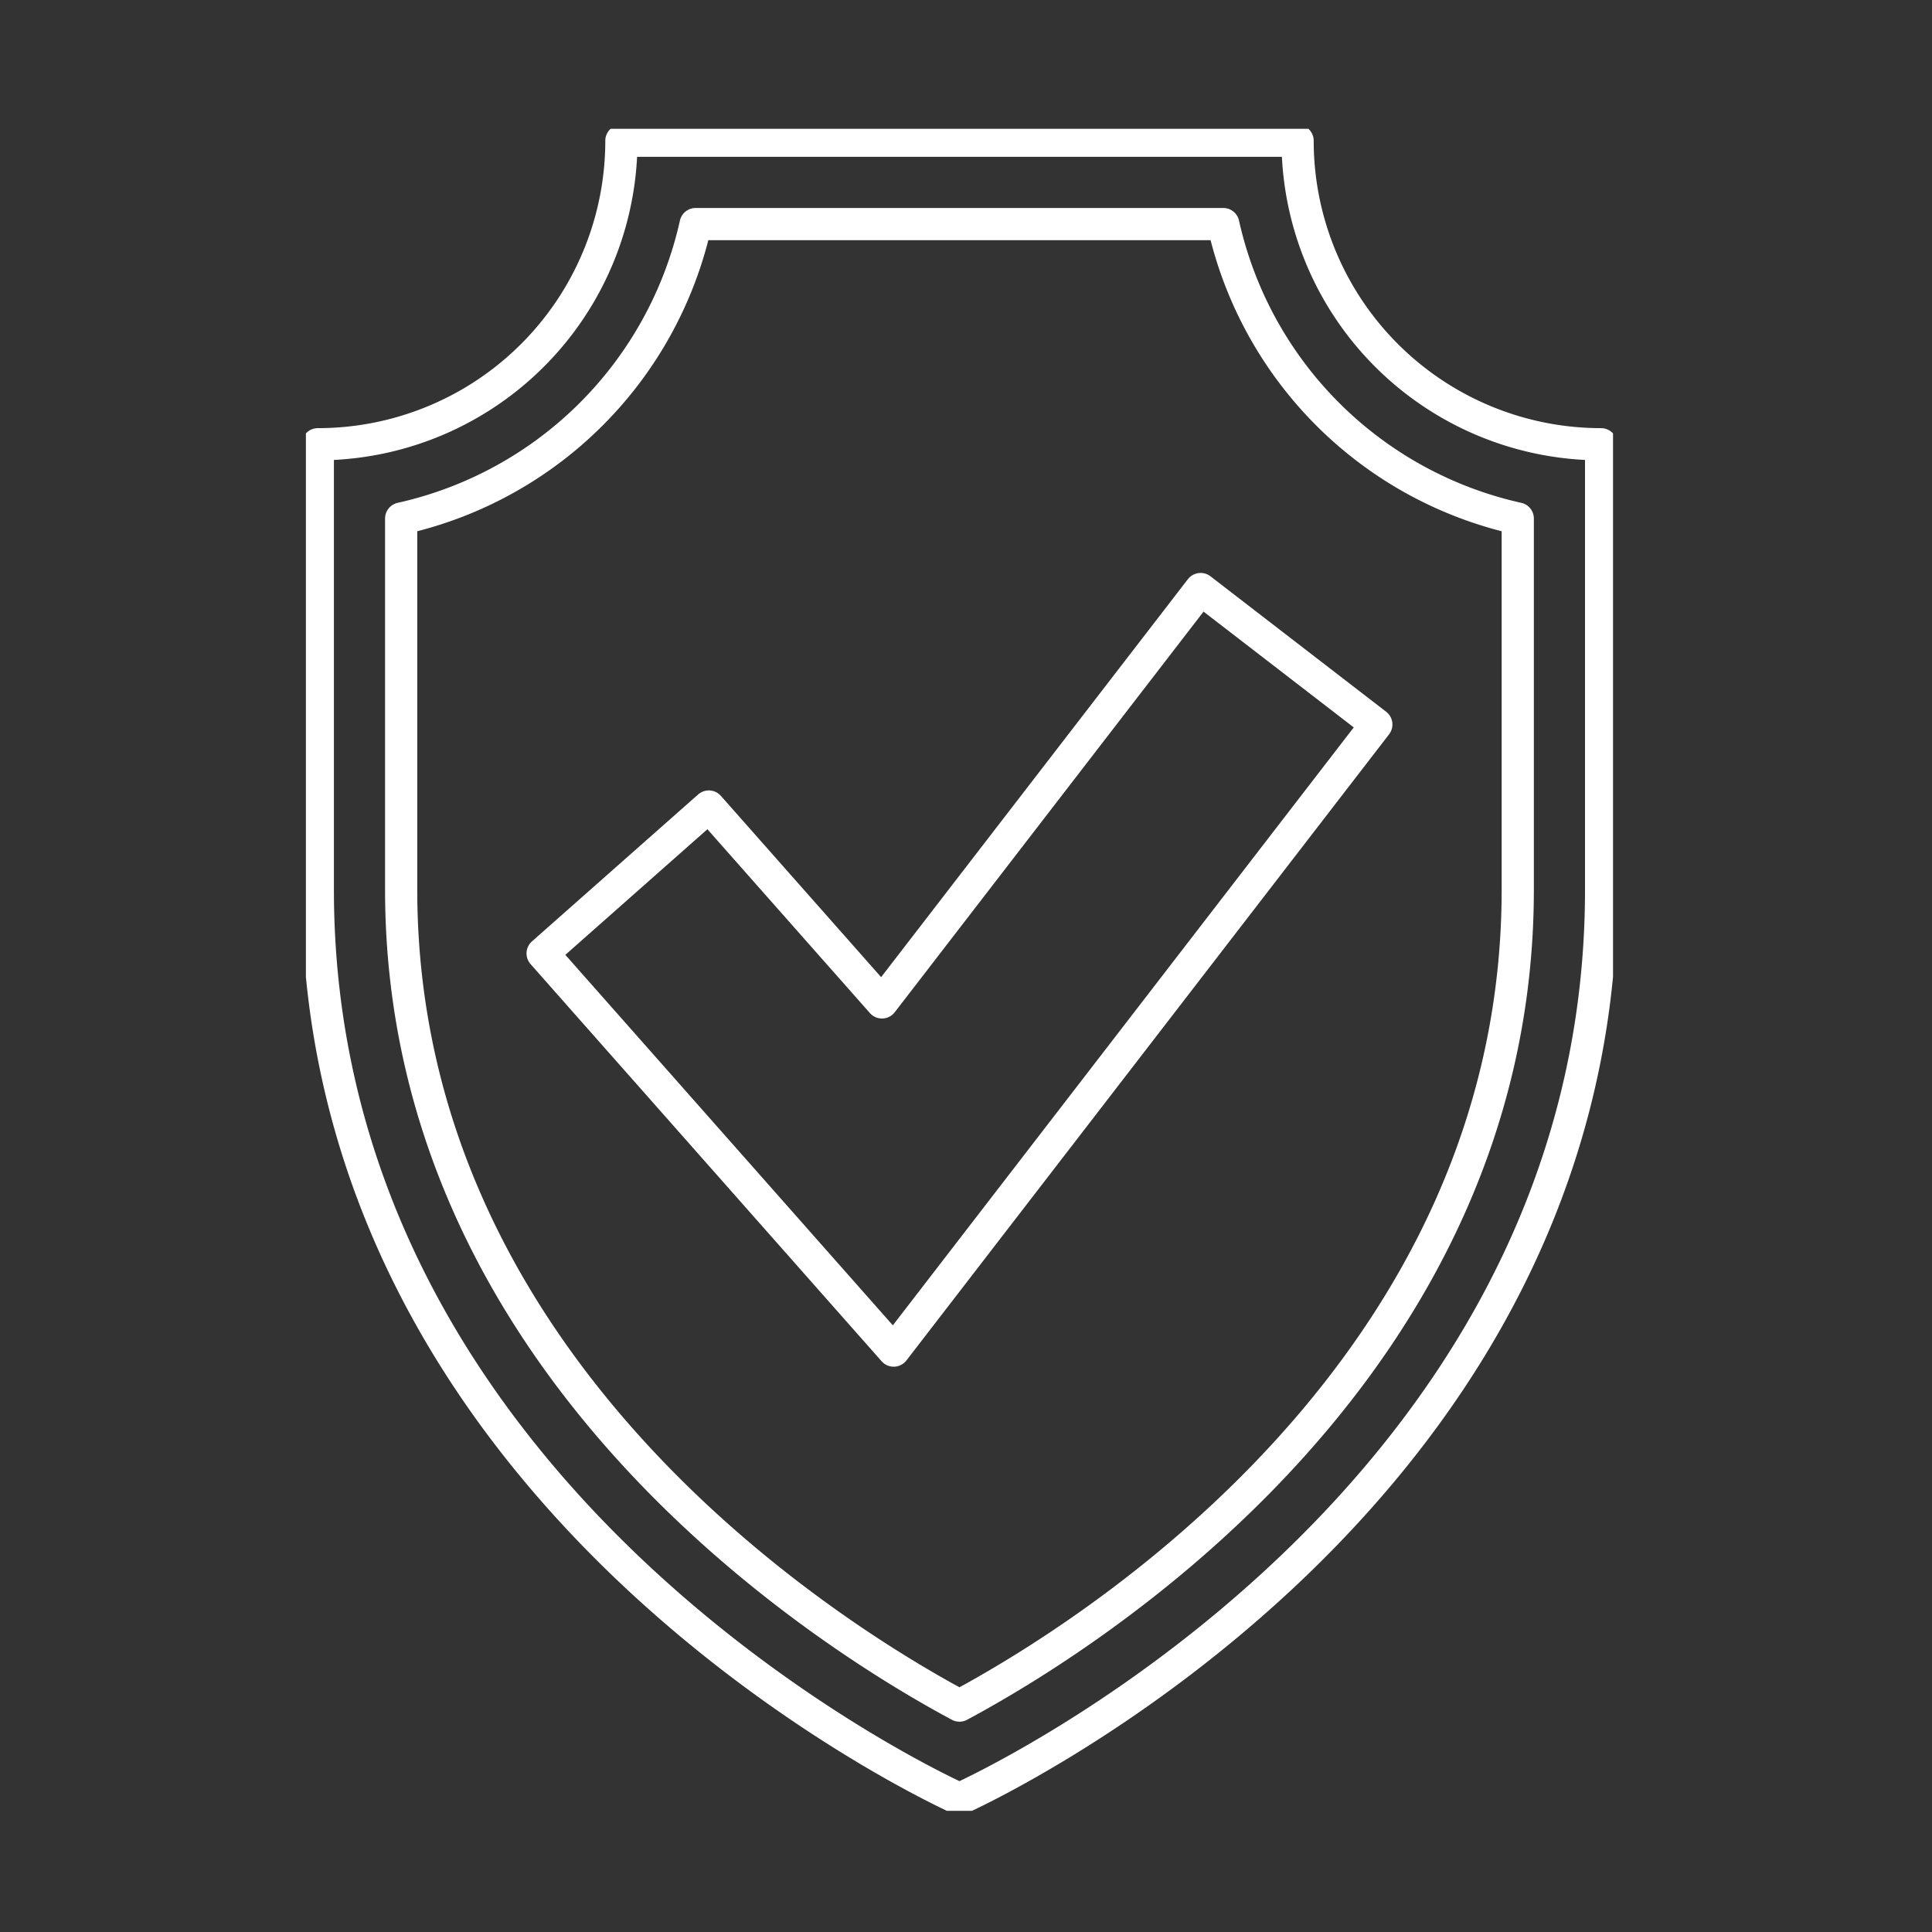 <svg xmlns="http://www.w3.org/2000/svg" xmlns:xlink="http://www.w3.org/1999/xlink" width="120" height="120" viewBox="0 0 120 120">
  <rect x="0" y="0" width="120" height="120" fill="#333333" stroke="none"/>
  <defs>
    <clipPath id="clip-path">
      <rect id="Rectangle_271" data-name="Rectangle 271" width="120" height="120" transform="translate(0.371 0.413)" fill="none" stroke="#fff" stroke-width="2"/>
    </clipPath>
    <clipPath id="clip-path-2">
      <rect id="Rectangle_695" data-name="Rectangle 695" width="81.188" height="104.471" fill="none" stroke="#fff" stroke-width="2"/>
    </clipPath>
  </defs>
  <g id="Mask_Group_59" data-name="Mask Group 59" transform="translate(-0.371 -0.413)" clip-path="url(#clip-path)">
    <g id="Group_2080" data-name="Group 2080" transform="translate(19.371 8.414)">
      <g id="Group_2033" data-name="Group 2033" clip-path="url(#clip-path-2)">
        <path id="Path_21269" data-name="Path 21269" d="M61.856,1h-42A18.852,18.852,0,0,1,1,19.852V47.519c0,38.752,39.854,56.473,39.854,56.473S80.708,86.271,80.708,47.519V19.852A18.852,18.852,0,0,1,61.856,1Z" transform="translate(-0.26 -0.26)" fill="none" stroke="#fff" stroke-linecap="round" stroke-linejoin="round" stroke-width="2"/>
        <path id="Path_21270" data-name="Path 21270" d="M42.677,100.019C34.855,95.829,8,79.256,8,49.34V26.29A24.106,24.106,0,0,0,26.29,8H59.064a24.1,24.1,0,0,0,18.29,18.29V49.34C77.353,79.256,50.5,95.829,42.677,100.019Z" transform="translate(-2.083 -2.083)" fill="none" stroke="#fff" stroke-linecap="round" stroke-linejoin="round" stroke-width="2"/>
        <path id="Path_21271" data-name="Path 21271" d="M41.683,85.949,19.878,61.281,30.2,52.155,40.956,64.323,60.748,38.647,71.661,47.06Z" transform="translate(-5.175 -10.062)" fill="none" stroke="#fff" stroke-linecap="round" stroke-linejoin="round" stroke-width="2"/>
      </g>
    </g>
  </g>
</svg>
